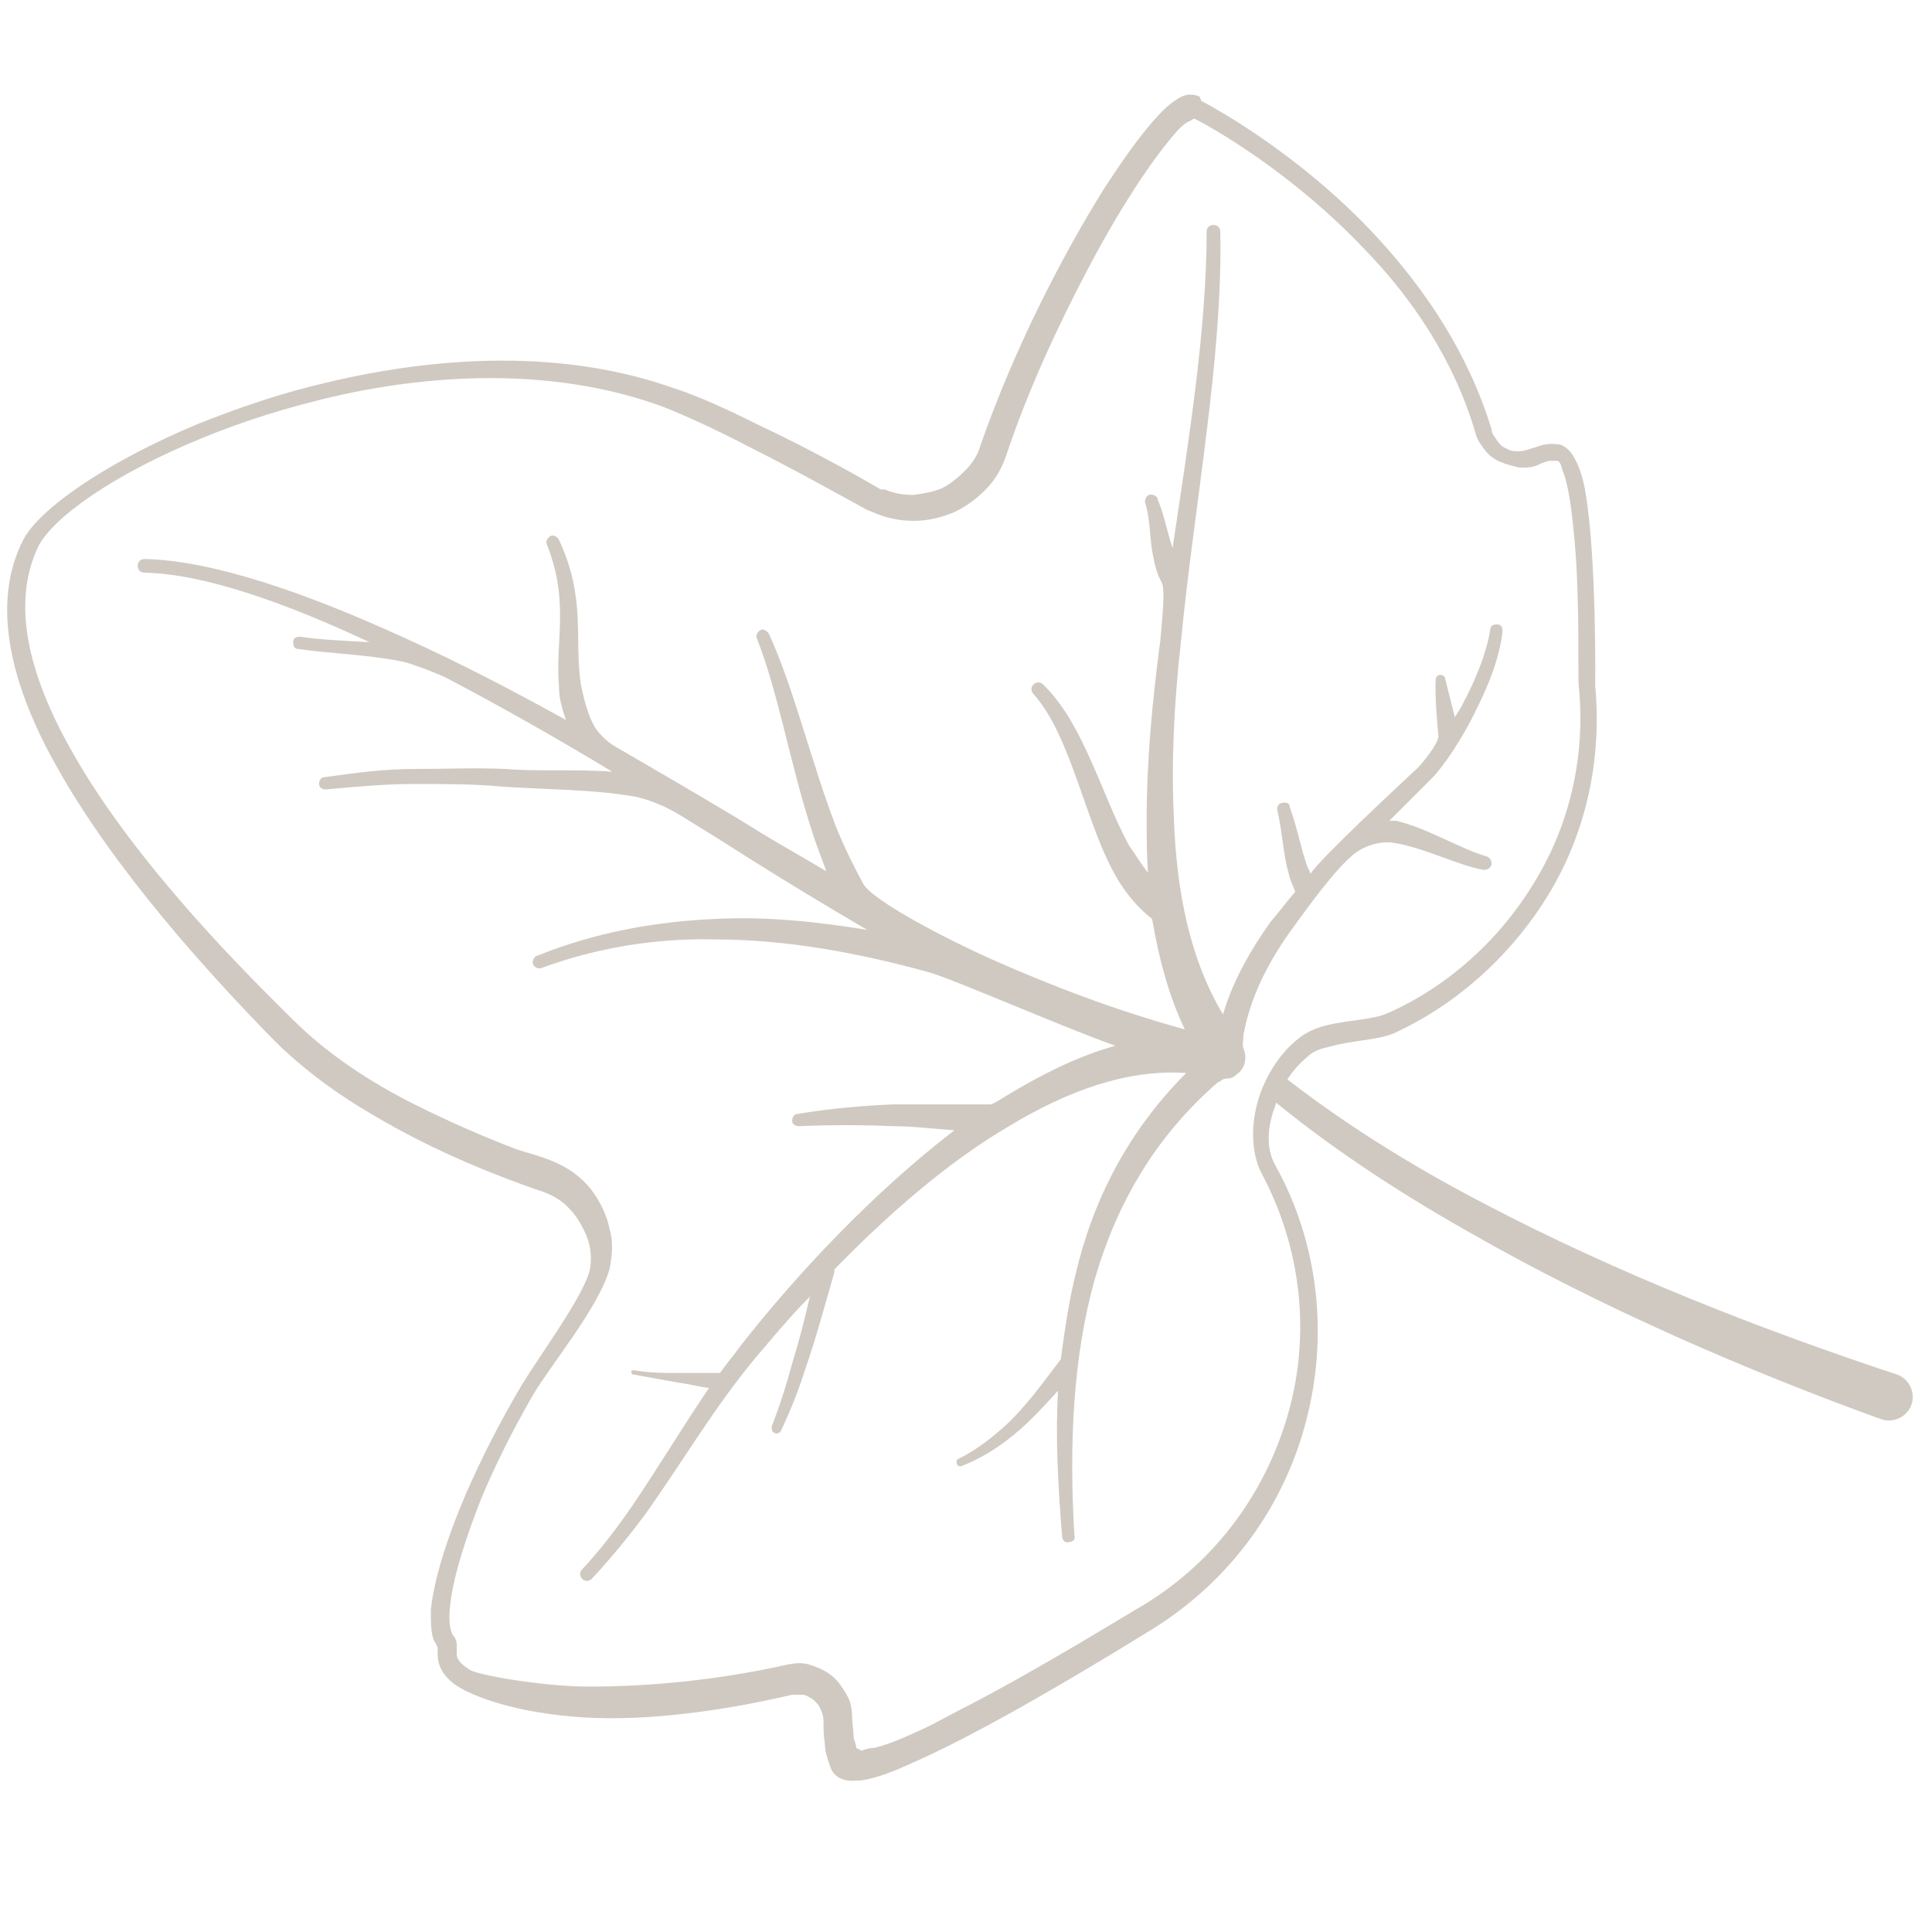 <?xml version="1.0" encoding="UTF-8"?>
<svg id="Ebene_1" data-name="Ebene 1" xmlns="http://www.w3.org/2000/svg" version="1.1" viewBox="0 0 141.7 141.7">
  <defs>
    <style>
      .cls-1 {
        fill: #d0c9c1;
        fill-rule: evenodd;
        stroke-width: 0px;
      }
    </style>
  </defs>
  <path class="cls-1" d="M93.7,78.6c4.4,3.5,9.6,6.8,15.2,9.7,9.7,5.1,20.5,9.3,30.2,12.5.9.3,1.4,1.3,1.1,2.2-.3.9-1.3,1.4-2.2,1.1-9.7-3.5-20.6-8.2-30.2-13.7-5.5-3.1-10.6-6.5-14.9-10.1.2-.6.5-1.2.8-1.8"/>
  <path class="cls-1" d="M88,7.1c-.4-.2-1-.3-1.7.2-1.2.7-3.1,3.1-5.3,6.5-3,4.8-6.6,11.7-9.1,18.9-.2.7-.6,1.3-1.1,1.8-.5.5-1.1,1-1.7,1.3-.7.3-1.4.4-2.1.5-.7,0-1.4-.1-2.1-.4h-.3c-2.2-1.3-5.7-3.2-8.9-4.7-2.4-1.2-4.6-2.2-6.2-2.7-8.1-2.9-17.2-2.4-25.3-.5-3.5.8-6.7,1.9-9.7,3.1-6.7,2.8-11.6,6.2-12.8,8.5-2.4,4.7-.9,10.7,2.5,16.7,4.2,7.5,11.1,15.1,15.9,20,2.1,2.1,4.7,4,7.3,5.5,4.7,2.8,9.5,4.6,12.1,5.5,1,.3,1.8.8,2.3,1.4.5.5.9,1.2,1.2,1.9.3.7.4,1.5.3,2.3-.2,1.8-3.8,6.6-5.1,8.8-1.6,2.7-2.9,5.3-4,7.8-1.5,3.5-2.4,6.5-2.6,8.6,0,1.1,0,2,.4,2.5h0c0,.1.1.2.1.3,0,.1,0,.2,0,.4h0c0,.8.3,1.5,1.2,2.2.9.7,3.9,2,8.7,2.4,4.4.4,10.1-.2,16.1-1.6.3,0,.6,0,.8,0s.5.2.8.4c.2.2.4.4.5.7.1.2.2.5.2.8,0,.6,0,1.1.1,1.7,0,.6.2,1.1.4,1.7.2.6.8,1.1,1.9,1,.9,0,2.4-.5,4.1-1.3,6-2.6,15.8-8.7,17.6-9.8,5.8-3.6,9.7-9.1,11.3-15.3,1.6-6.1,1-12.9-2.3-18.8-.6-1.1-.6-2.6,0-4.2.4-1.4,1.2-2.7,2.4-3.7.4-.4,1-.6,1.5-.7,1.7-.5,3.6-.5,4.8-1,4.8-2.2,8.8-5.9,11.5-10.4,2.6-4.4,3.8-9.6,3.3-15.1,0-.4.1-9.2-.7-14.1-.2-1.3-.6-2.3-1-2.9-.3-.4-.6-.6-.9-.7-.3,0-.6-.1-1,0-.3,0-.7.2-1.1.3-.3.1-.6.2-.9.2-.3,0-.6,0-.9-.2-.3-.1-.5-.3-.7-.6s-.4-.5-.4-.8c-1.7-5.6-4.9-10.3-8.4-14.1-6-6.5-12.9-10-12.9-10ZM62.8,128.2c0-.3-.2-.6-.2-.9,0-.4-.1-.9-.1-1.3,0-.6-.1-1.2-.4-1.7s-.6-1-1.1-1.4c-.5-.4-1-.6-1.6-.8s-1.2-.1-1.7,0h0c-5.4,1.2-10.4,1.6-14.5,1.6-3.3,0-7.9-.8-8.7-1.2-.6-.4-1-.7-1-1.2,0-.3,0-.5,0-.7,0-.2-.1-.5-.3-.7-.3-.6-.3-1.5-.1-2.8.3-1.9,1.1-4.4,2.2-7.2,1-2.4,2.3-5,3.8-7.6,1.3-2.2,4.8-6.4,5.6-9.2.2-1,.3-2,0-3-.2-1-.7-2-1.3-2.8-1.6-2.1-4-2.5-5.5-3-2.1-.8-4.7-1.9-7.5-3.3-3.2-1.6-6.4-3.7-8.9-6.2-4.8-4.7-11.8-12-16-19.3-3.2-5.5-4.8-11-2.7-15.4,1.1-2.2,5.7-5.4,12.1-8,2.9-1.2,6.1-2.2,9.5-3,7.8-1.8,16.7-2.1,24.4.8,1.5.6,3.7,1.6,6,2.8,3.2,1.6,6.6,3.5,8.8,4.7l.5.2h0c.9.4,1.9.6,2.9.6s1.9-.2,2.9-.6c.9-.4,1.7-1,2.4-1.7.7-.7,1.2-1.6,1.5-2.5,1.6-4.8,3.8-9.5,5.9-13.5,2.3-4.4,4.6-7.9,6.3-9.9.4-.5.8-.9,1.2-1.1.1,0,.3-.2.4-.2,1.4.7,7.2,4,12.5,9.6,3.4,3.5,6.5,8,8.1,13.4.1.5.4.9.7,1.3s.7.7,1.2.9c.5.2.9.3,1.4.4.5,0,1,0,1.5-.3.3-.1.5-.2.7-.2.2,0,.4,0,.5,0,.2,0,.3.3.4.7.5,1.2.7,3.2.9,5.3.4,4.7.2,10.2.3,10.6.5,5.1-.7,10.1-3.2,14.2-2.5,4.2-6.3,7.7-10.8,9.7-1.1.5-2.9.5-4.5.9-.8.2-1.5.5-2.1,1-1.4,1.1-2.4,2.8-2.9,4.4-.6,2-.5,4,.2,5.4,3,5.6,3.6,11.9,2,17.6-1.6,5.7-5.2,10.8-10.6,14.1-1.4.8-7.5,4.6-12.9,7.4-1.2.6-2.4,1.3-3.5,1.8-1.3.6-2.5,1.1-3.4,1.3-.3,0-.7.1-.9.2"/>
  <path class="cls-1" d="M89.5,79.3c0,0,.2-.2.5-.2s.5-.1.7-.3c.6-.4.8-1.2.5-1.9-.1-.2,0-.7,0-1,.5-2.7,1.7-5.1,3.3-7.4.6-.8,3.5-5,5-6,.7-.5,1.7-.8,2.6-.7,2.2.3,4.9,1.7,6.7,2,.3,0,.5-.1.6-.4,0-.3-.1-.5-.4-.6-1.8-.5-4.4-2.1-6.6-2.6-.2,0-.4,0-.5,0,1.1-1.1,2.1-2.1,3.1-3.1.8-.8,2.2-2.8,3.3-5.1.9-1.8,1.7-3.8,1.9-5.7,0-.3-.1-.5-.4-.5-.3,0-.5.1-.5.4-.3,1.8-1.1,3.7-2,5.4-.2.4-.4.7-.6,1l-.7-2.8c0-.2-.2-.3-.4-.3-.2,0-.3.2-.3.4,0,0-.1,1,.2,4.1,0,.5-1.1,1.9-1.5,2.3-1.6,1.5-7.1,6.6-7.9,7.8,0-.2-.1-.3-.2-.5-.5-1.4-.7-2.7-1.3-4.4,0-.3-.3-.4-.6-.3-.2,0-.4.3-.3.6.4,1.8.4,3.1.8,4.5.1.5.3.9.5,1.4-.6.7-1.2,1.5-1.8,2.2-1.5,2.1-2.8,4.4-3.5,6.8-2.4-4-3.4-8.9-3.6-14.3-.2-4.1,0-8.4.5-12.9,1-10.3,3.1-21,2.9-30.2,0-.3-.2-.5-.5-.5-.3,0-.5.2-.5.5,0,7.1-1.3,15.2-2.5,23.2-.4-1.2-.6-2.4-1.1-3.6,0-.2-.4-.4-.6-.3-.2,0-.4.4-.3.6.4,1.3.3,2.7.6,4,.1.6.3,1.3.6,1.8.3.6,0,3-.1,4.3-.6,4.5-1,8.9-1,13.1,0,1.3,0,2.6.1,3.9-.5-.6-.9-1.3-1.4-2-2.1-3.9-3.3-8.9-6.3-11.8-.2-.2-.5-.2-.7,0-.2.2-.2.5,0,.7,1.5,1.7,2.4,4.1,3.3,6.6.9,2.5,1.7,5.1,3,7.2.7,1.1,1.5,2,2.4,2.7.5,2.9,1.2,5.6,2.4,8.1-5.1-1.4-9.8-3.2-14.3-5.2-2.9-1.3-8.6-4.2-9.3-5.5-.7-1.3-1.4-2.7-2-4.2-1.8-4.7-3.1-10.2-4.9-14.1-.1-.2-.4-.4-.6-.3-.2.1-.4.4-.3.6,1.6,4,2.5,9.5,4.1,14.3.3,1,.7,1.9,1,2.8-1.5-.9-3.1-1.8-4.6-2.7-2.7-1.7-6.5-3.9-10.8-6.4-.4-.2-1.3-.9-1.7-1.7-.5-1-.7-2-.9-2.9-.5-3.4.4-6.3-1.6-10.6-.1-.2-.4-.4-.6-.3s-.4.4-.3.6c1.7,4.3.6,7.1.9,10.5,0,.8.2,1.5.5,2.4-3.8-2.1-7.8-4.2-11.8-6-7.2-3.3-14.1-5.7-19.1-5.8-.3,0-.5.2-.5.5,0,.3.2.5.5.5,4.4.1,10.3,2.2,16.5,5.1-1.9-.1-3.8-.2-5.1-.4-.3,0-.5.1-.5.4,0,.3.1.5.4.5,1.9.3,5,.4,7.5.9.6.1,2.2.7,3.3,1.2,4.2,2.2,8.4,4.6,12.2,6.9-2.5-.2-5.4,0-7.8-.2-2.2-.1-4.4,0-6.7,0s-4.4.3-6.6.6c-.3,0-.4.3-.4.5,0,.3.3.4.5.4,2.2-.2,4.4-.4,6.5-.4,2.2,0,4.4,0,6.5.2,3,.2,6.6.2,9.5.7.8.1,2.4.7,3.5,1.4,1.8,1.1,3.4,2.1,4.8,3,3,1.9,6,3.7,8.9,5.4-3.7-.6-7.4-1-11.2-.8-4.4.2-8.8,1-13,2.7-.2,0-.4.4-.3.6,0,.2.4.4.6.3,4.1-1.5,8.4-2.2,12.7-2.1,5.3,0,10.6,1,15.7,2.4,1.8.5,10,4.1,13.7,5.4-2.9.8-5.8,2.3-8.7,4.1,0,0-.3.2-.5.2-2.4,0-4.7,0-7.1,0-2.3.1-4.6.3-7,.7-.3,0-.4.3-.4.5,0,.3.3.4.5.4,2.3-.1,4.6-.1,6.9,0,1.5,0,3,.2,4.5.3-6,4.6-11.6,10.6-15.6,15.7-.5.7-1.1,1.4-1.6,2.1-1,0-2,0-3,0-1.1,0-2.2,0-3.3-.2,0,0-.2,0-.2.1,0,0,0,.2.1.2,1.1.2,2.2.4,3.3.6.8.1,1.5.3,2.3.4-1.9,2.8-3.7,5.8-5.6,8.6-1.1,1.6-2.3,3.2-3.7,4.7-.2.2-.2.5,0,.7s.5.2.7,0c1.4-1.5,2.7-3.1,3.9-4.7,2.7-3.8,5.1-7.9,8.1-11.5,1.2-1.4,2.5-3,4-4.5-.4,1.7-.8,3.3-1.3,4.9-.4,1.5-.9,3.1-1.5,4.6,0,.2,0,.4.2.5s.4,0,.5-.2c.7-1.5,1.3-3,1.8-4.6.8-2.3,1.4-4.6,2.1-7,0,0,0-.1,0-.2,3.8-3.9,8.2-7.8,12.8-10.5,4.3-2.6,8.7-4.2,13-3.9-4.2,4.2-6.8,9.2-8.1,14.7-.5,2-.8,4.1-1.1,6.3-1.3,1.7-2.5,3.4-4,4.8-1,.9-2.1,1.8-3.5,2.5-.1,0-.2.2-.1.4,0,.1.2.2.4.1,1.5-.6,2.7-1.4,3.8-2.3,1.2-1,2.2-2.1,3.2-3.2-.2,3.4,0,7,.3,10.7,0,.3.3.5.5.4.3,0,.5-.2.4-.5-.4-6.7-.1-13.1,1.5-18.8,1.6-5.5,4.4-10.4,9-14.4"/>
</svg>